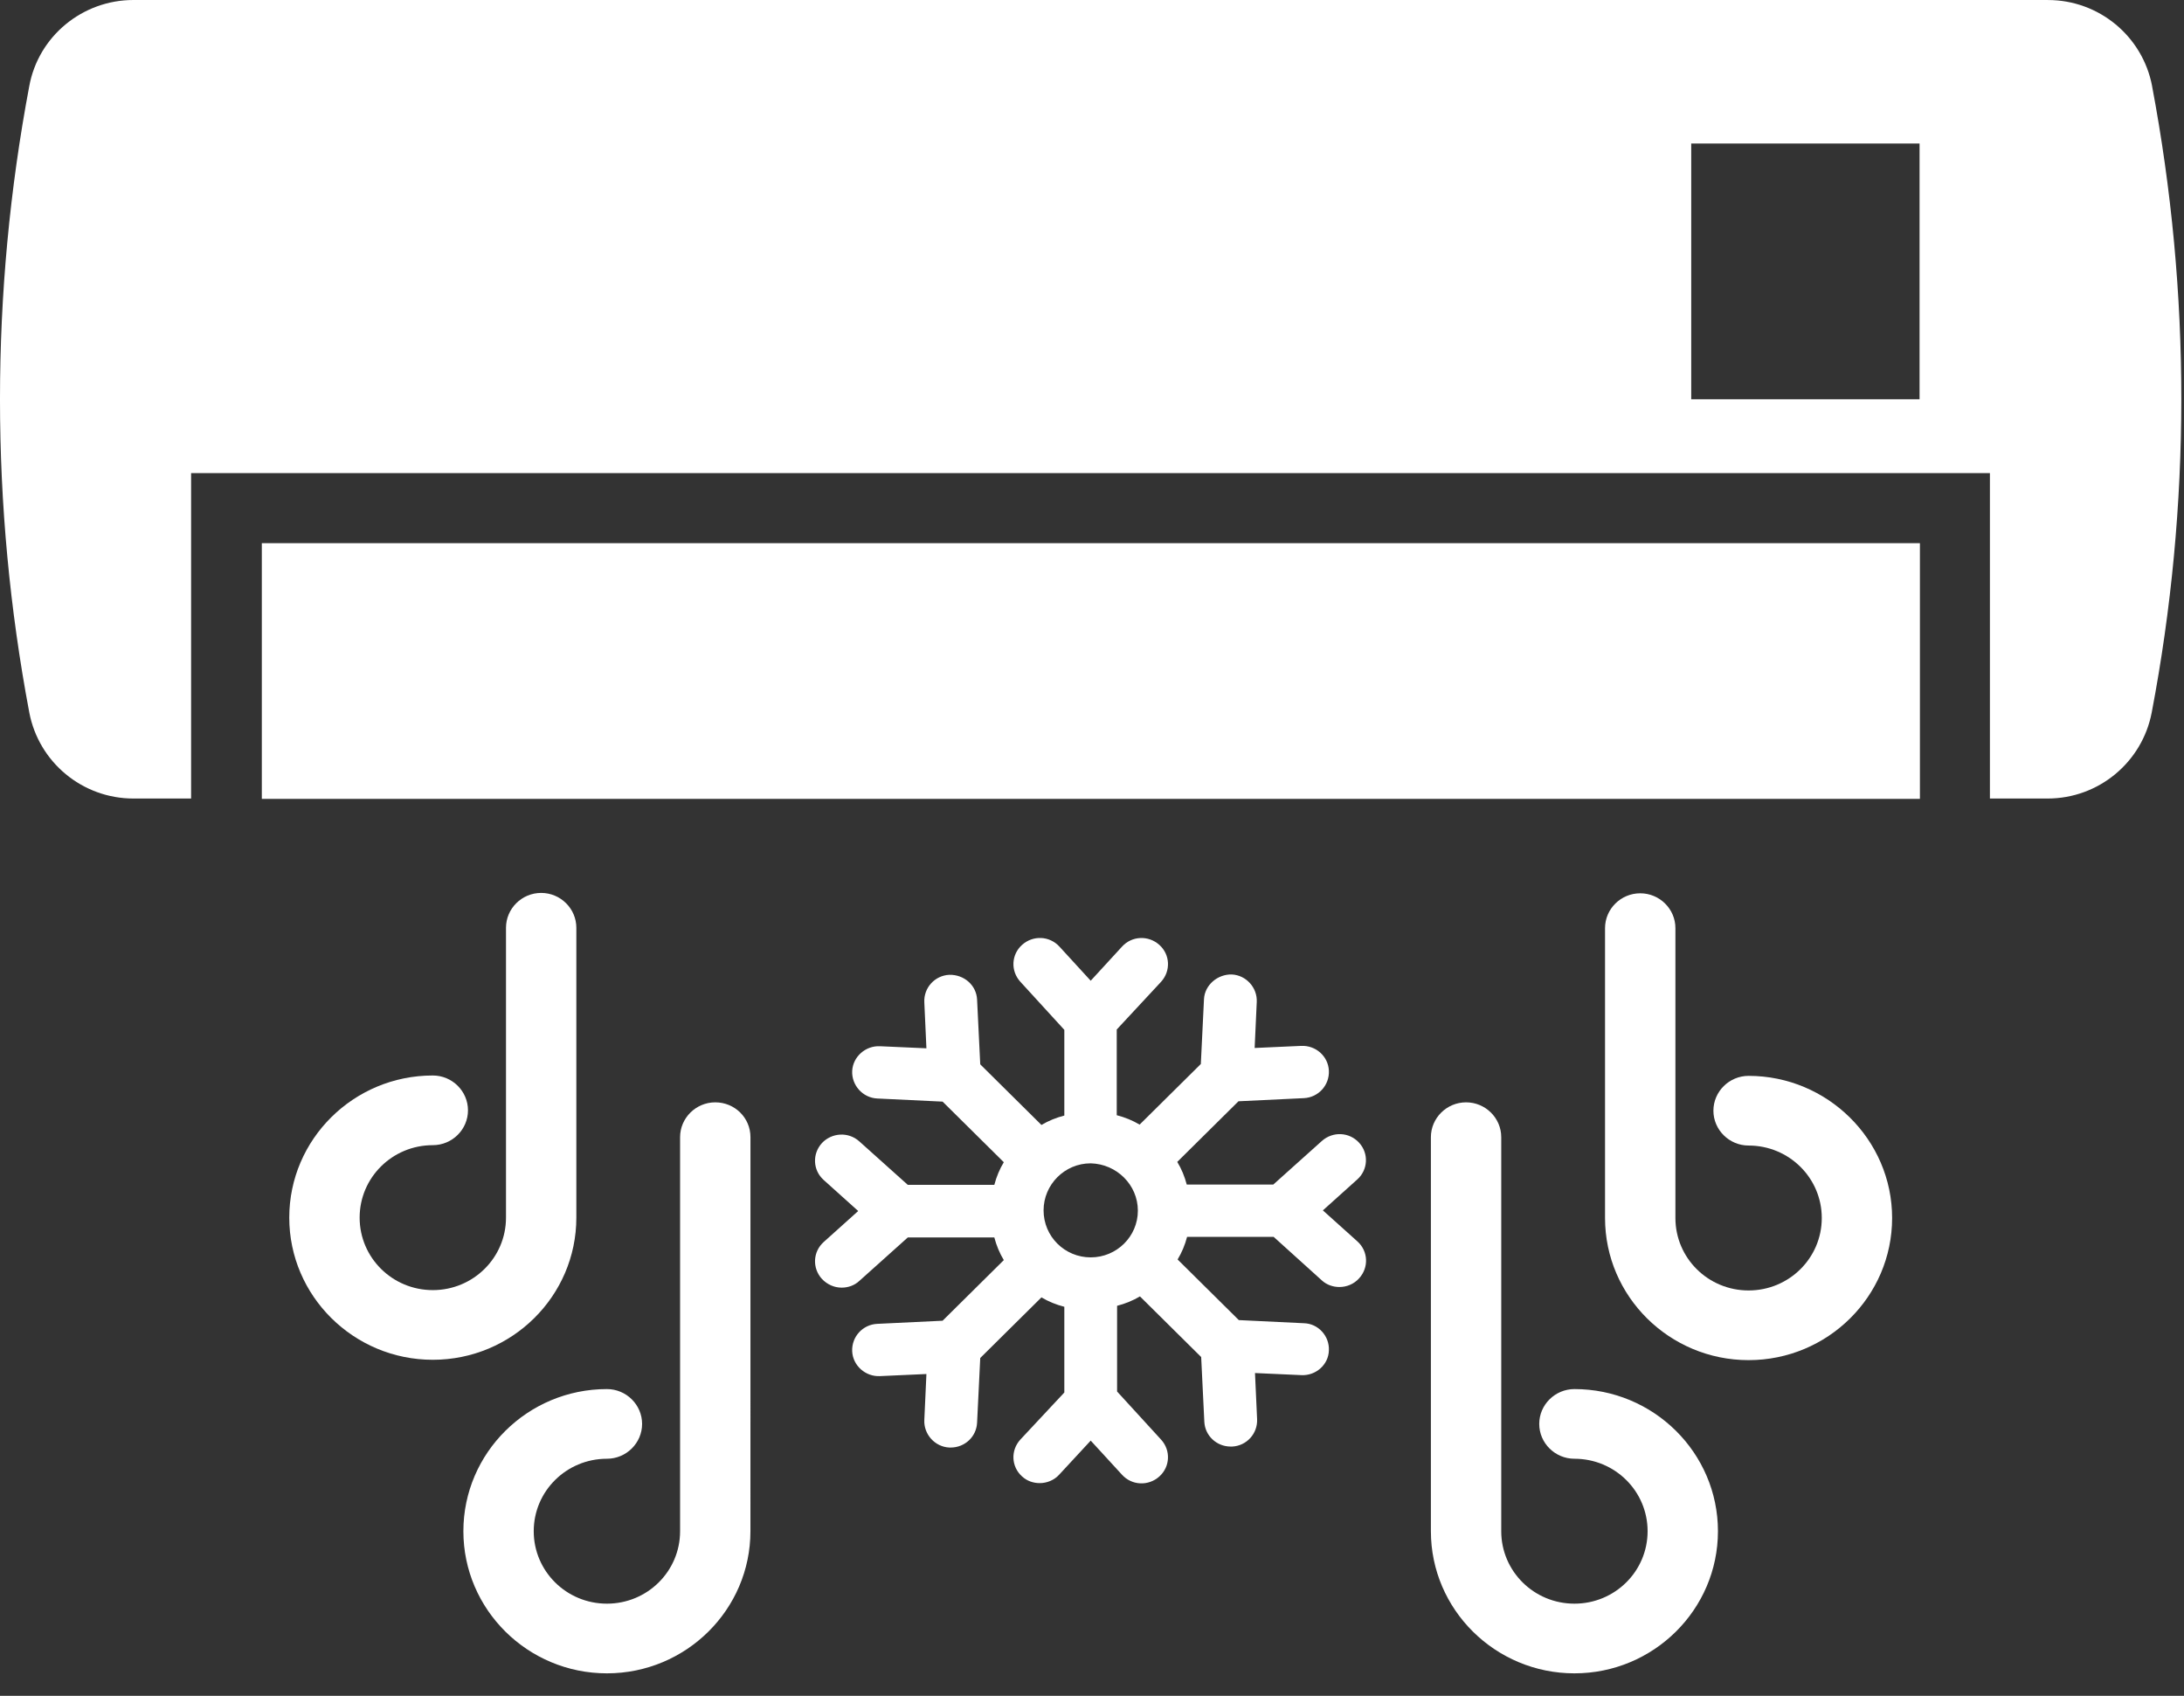 <svg xmlns="http://www.w3.org/2000/svg" width="76" height="59" viewBox="0 0 76 59" fill="none"><rect x="0" y="0" width="76" height="59" fill="#333333" stroke="none"/><path d="M47.296 39.758C46.953 39.382 46.378 39.357 45.998 39.697L44.309 41.212H41.297C41.224 40.933 41.114 40.666 40.967 40.424L43.097 38.315L45.374 38.206C45.876 38.182 46.268 37.757 46.243 37.248C46.219 36.751 45.79 36.363 45.276 36.388L43.66 36.461L43.733 34.861C43.758 34.364 43.366 33.927 42.864 33.903C42.374 33.891 41.921 34.267 41.897 34.764L41.787 37.018L39.657 39.127C39.413 38.981 39.143 38.872 38.861 38.8V35.818L40.404 34.158C40.746 33.782 40.722 33.212 40.342 32.873C39.963 32.534 39.387 32.558 39.045 32.934L37.955 34.121L36.866 32.933C36.523 32.558 35.948 32.533 35.568 32.872C35.189 33.212 35.164 33.781 35.507 34.157L37.037 35.83V38.812C36.755 38.884 36.486 38.993 36.241 39.139L34.111 37.03L34.001 34.775C33.977 34.278 33.548 33.903 33.034 33.915C32.532 33.939 32.14 34.364 32.165 34.872L32.238 36.472L30.622 36.4C30.12 36.376 29.68 36.764 29.655 37.26C29.631 37.757 30.023 38.194 30.524 38.218L32.801 38.327L34.931 40.435C34.784 40.678 34.674 40.944 34.601 41.223H31.59L29.9 39.708C29.521 39.369 28.945 39.405 28.602 39.769C28.26 40.145 28.284 40.715 28.664 41.054L29.864 42.133L28.664 43.211C28.285 43.55 28.26 44.12 28.602 44.496C28.786 44.69 29.031 44.799 29.288 44.799C29.508 44.799 29.729 44.726 29.9 44.568L31.59 43.053H34.601C34.674 43.332 34.785 43.599 34.931 43.841L32.801 45.95L30.524 46.059C30.022 46.083 29.631 46.508 29.655 47.017C29.68 47.514 30.12 47.902 30.622 47.877L32.238 47.804L32.165 49.404C32.141 49.901 32.533 50.338 33.034 50.362H33.083C33.573 50.362 33.977 49.986 34.001 49.501L34.111 47.247L36.241 45.138C36.486 45.284 36.755 45.393 37.037 45.465V48.447L35.507 50.085C35.164 50.46 35.188 51.03 35.568 51.369C35.74 51.527 35.96 51.6 36.18 51.6C36.425 51.6 36.683 51.503 36.866 51.297L37.955 50.121L39.045 51.309C39.387 51.685 39.963 51.71 40.342 51.37C40.721 51.031 40.746 50.461 40.404 50.086L38.873 48.413V45.431C39.155 45.359 39.424 45.249 39.669 45.104L41.799 47.213L41.909 49.467C41.933 49.952 42.337 50.328 42.827 50.328H42.876C43.379 50.304 43.77 49.879 43.745 49.37L43.672 47.77L45.288 47.843C45.79 47.867 46.231 47.479 46.243 46.983C46.267 46.485 45.875 46.049 45.374 46.037L43.109 45.928L40.979 43.819C41.126 43.577 41.236 43.311 41.309 43.032H44.321L45.998 44.547C46.169 44.704 46.39 44.777 46.61 44.777C46.855 44.777 47.112 44.68 47.296 44.474C47.638 44.099 47.614 43.529 47.234 43.189L46.034 42.111L47.234 41.032C47.602 40.703 47.639 40.133 47.296 39.758L47.296 39.758ZM39.596 42.121C39.596 43.018 38.861 43.746 37.955 43.746C37.05 43.746 36.315 43.019 36.315 42.11C36.315 41.213 37.049 40.474 37.955 40.474C38.861 40.497 39.596 41.224 39.596 42.121Z" fill="white"></path><path d="M20.056 42.363V32.279C20.056 31.612 19.505 31.066 18.832 31.066C18.158 31.066 17.608 31.612 17.608 32.279V42.363C17.608 43.757 16.469 44.885 15.061 44.885C13.653 44.885 12.515 43.757 12.515 42.363C12.515 40.969 13.653 39.842 15.061 39.842C15.735 39.842 16.285 39.297 16.285 38.63C16.285 37.963 15.735 37.418 15.061 37.418C12.307 37.418 10.066 39.636 10.066 42.363C10.066 45.09 12.307 47.309 15.061 47.309C17.816 47.309 20.056 45.09 20.056 42.363L20.056 42.363Z" fill="white"></path><path d="M24.89 38.352C24.217 38.352 23.666 38.897 23.666 39.564V53.273C23.666 54.667 22.528 55.794 21.12 55.794C19.712 55.794 18.573 54.667 18.573 53.273C18.573 51.879 19.712 50.752 21.12 50.752C21.793 50.752 22.344 50.207 22.344 49.54C22.344 48.873 21.793 48.328 21.12 48.328C18.365 48.328 16.125 50.546 16.125 53.273C16.125 56 18.365 58.218 21.12 58.218C23.874 58.218 26.114 56 26.114 53.273L26.115 39.564C26.115 38.885 25.564 38.352 24.89 38.352L24.89 38.352Z" fill="white"></path><path d="M60.848 37.431C60.175 37.431 59.624 37.976 59.624 38.643C59.624 39.309 60.175 39.855 60.848 39.855C62.256 39.855 63.395 40.982 63.395 42.376C63.395 43.77 62.256 44.897 60.848 44.897C59.44 44.897 58.302 43.77 58.302 42.376V32.291C58.302 31.624 57.751 31.079 57.078 31.079C56.404 31.079 55.853 31.624 55.853 32.291V42.376C55.853 45.103 58.094 47.321 60.848 47.321C63.603 47.321 65.843 45.103 65.843 42.376C65.843 39.649 63.59 37.431 60.848 37.431L60.848 37.431Z" fill="white"></path><path d="M54.788 48.328C54.114 48.328 53.563 48.873 53.563 49.54C53.563 50.207 54.114 50.752 54.788 50.752C56.196 50.752 57.334 51.879 57.334 53.273C57.334 54.667 56.196 55.794 54.788 55.794C53.38 55.794 52.241 54.667 52.241 53.273V39.564C52.241 38.897 51.691 38.352 51.017 38.352C50.344 38.352 49.793 38.897 49.793 39.564V53.273C49.793 56 52.033 58.218 54.788 58.218C57.542 58.218 59.782 56 59.782 53.273C59.782 50.546 57.542 48.328 54.788 48.328L54.788 48.328Z" fill="white"></path><path d="M9.111 18.898H66.81V27.794H9.111V18.898Z" fill="white"></path><path d="M74.89 2.994C74.56 1.261 73.041 0.001 71.266 0.001L4.643 0C2.867 0 1.337 1.261 1.019 2.994C-0.34 10.194 -0.34 17.588 1.019 24.788C1.349 26.521 2.868 27.782 4.643 27.782H6.65V16.461H69.246V27.782H71.253C73.029 27.782 74.546 26.521 74.877 24.788C76.248 17.588 76.248 10.194 74.889 2.995L74.89 2.994ZM66.798 13.891H58.852V4.994H66.798V13.891Z" fill="white"></path></svg>